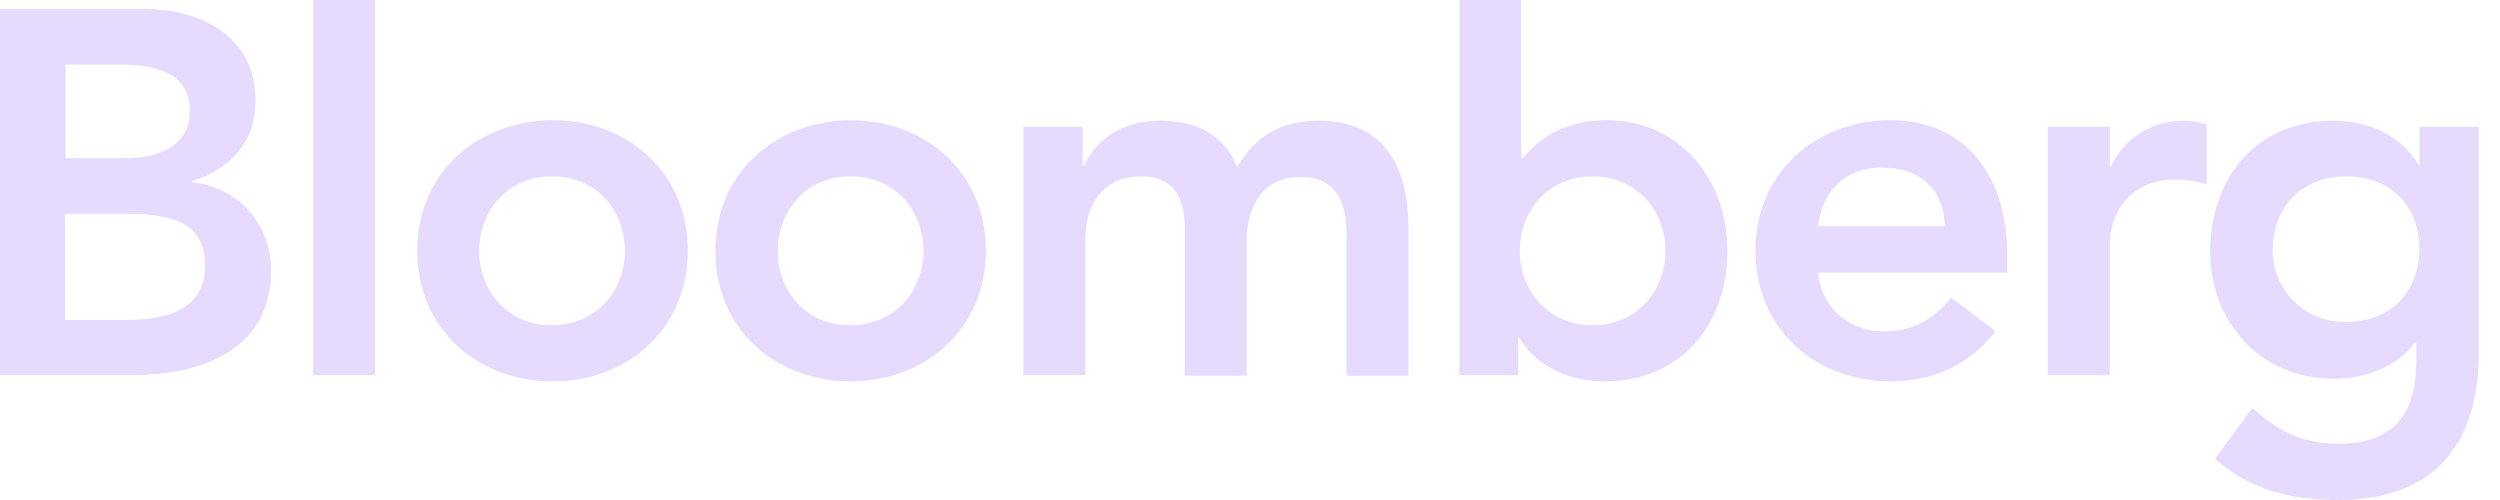 <svg width="115" height="23" viewBox="0 0 115 23" fill="none" xmlns="http://www.w3.org/2000/svg">
<path d="M2.992 2.968H5.481C7.754 2.968 8.736 3.686 8.736 5.146C8.736 6.414 7.731 7.276 5.744 7.276H3.016V2.968H2.992ZM0 17.256H6.079C9.262 17.256 12.469 16.107 12.469 12.445C12.469 10.268 10.938 8.616 8.831 8.377V8.329C10.579 7.802 11.751 6.534 11.751 4.643C11.751 1.58 9.143 0.407 6.582 0.407H0V17.256ZM2.992 9.837H5.864C8.305 9.837 9.43 10.459 9.43 12.23C9.43 14.456 7.276 14.719 5.744 14.719H2.992V9.837Z" fill="#E6DAFE"/>
<path d="M14.406 0H17.254V17.256H14.406V0Z" fill="#E6DAFE"/>
<path d="M22.043 11.536C22.043 9.741 23.312 8.113 25.394 8.113C27.5 8.113 28.745 9.765 28.745 11.536C28.745 13.331 27.476 14.958 25.394 14.958C23.312 14.982 22.043 13.331 22.043 11.536ZM19.195 11.536C19.195 15.126 21.948 17.543 25.418 17.543C28.864 17.543 31.641 15.126 31.641 11.536C31.641 7.946 28.888 5.529 25.418 5.529C21.948 5.553 19.195 7.946 19.195 11.536Z" fill="#E6DAFE"/>
<path d="M35.778 11.536C35.778 9.741 37.047 8.113 39.129 8.113C41.235 8.113 42.48 9.765 42.48 11.536C42.48 13.331 41.211 14.958 39.129 14.958C37.023 14.982 35.778 13.331 35.778 11.536ZM32.906 11.536C32.906 15.126 35.659 17.543 39.129 17.543C42.575 17.543 45.352 15.126 45.352 11.536C45.352 7.946 42.599 5.529 39.129 5.529C35.682 5.553 32.906 7.946 32.906 11.536Z" fill="#E6DAFE"/>
<path d="M47.102 5.839H49.806V7.634H49.854C50.357 6.557 51.458 5.552 53.349 5.552C55.12 5.552 56.316 6.246 56.915 7.682C57.752 6.222 58.973 5.552 60.672 5.552C63.712 5.552 64.789 7.73 64.789 10.459V17.28H61.941V10.794C61.941 9.358 61.51 8.137 59.811 8.137C58.016 8.137 57.346 9.621 57.346 11.081V17.28H54.498V10.459C54.498 9.047 53.923 8.113 52.535 8.113C50.644 8.113 49.926 9.501 49.926 11.009V17.256H47.078V5.839H47.102Z" fill="#E6DAFE"/>
<path d="M76.611 11.536C76.611 13.331 75.342 14.958 73.26 14.958C71.154 14.958 69.909 13.307 69.909 11.536C69.909 9.741 71.178 8.113 73.26 8.113C75.342 8.113 76.611 9.765 76.611 11.536ZM67.133 17.256H69.837V15.533H69.885C70.723 16.921 72.231 17.543 73.81 17.543C77.329 17.543 79.459 14.934 79.459 11.536C79.459 8.161 77.185 5.529 73.93 5.529C71.776 5.529 70.651 6.534 70.053 7.276H69.981V0H67.133V17.256Z" fill="#E6DAFE"/>
<path d="M83.622 10.411C83.837 8.76 84.891 7.707 86.566 7.707C88.361 7.707 89.438 8.76 89.462 10.411H83.622ZM92.334 12.541V11.752C92.334 7.779 90.156 5.529 86.973 5.529C83.526 5.529 80.75 7.946 80.75 11.536C80.75 15.126 83.502 17.543 86.973 17.543C88.792 17.543 90.467 16.897 91.807 15.246L89.749 13.69C89.031 14.576 88.098 15.246 86.686 15.246C85.082 15.246 83.814 14.217 83.622 12.541H92.334Z" fill="#E6DAFE"/>
<path d="M94.203 5.839H97.051V7.658H97.099C97.721 6.342 98.99 5.552 100.474 5.552C100.833 5.552 101.168 5.624 101.503 5.72V8.472C101.024 8.352 100.569 8.257 100.115 8.257C97.434 8.257 97.051 10.53 97.051 11.129V17.256H94.203V5.839Z" fill="#E6DAFE"/>
<path d="M107.919 8.113C110.001 8.113 111.293 9.501 111.293 11.464C111.293 13.379 110.001 14.815 107.895 14.815C105.956 14.815 104.544 13.307 104.544 11.512C104.544 9.501 105.908 8.113 107.919 8.113ZM111.293 5.839V7.563H111.245C110.408 6.175 108.9 5.552 107.32 5.552C103.802 5.552 101.672 8.185 101.672 11.559C101.672 14.791 103.946 17.423 107.368 17.423C108.804 17.423 110.264 16.873 111.102 15.748H111.15V16.586C111.15 18.859 110.288 20.415 107.536 20.415C105.932 20.415 104.759 19.817 103.61 18.764L101.887 21.109C103.515 22.545 105.429 23 107.56 23C112.011 23 114.022 20.391 114.022 16.25V5.839H111.293Z" fill="#E6DAFE"/>
</svg>
